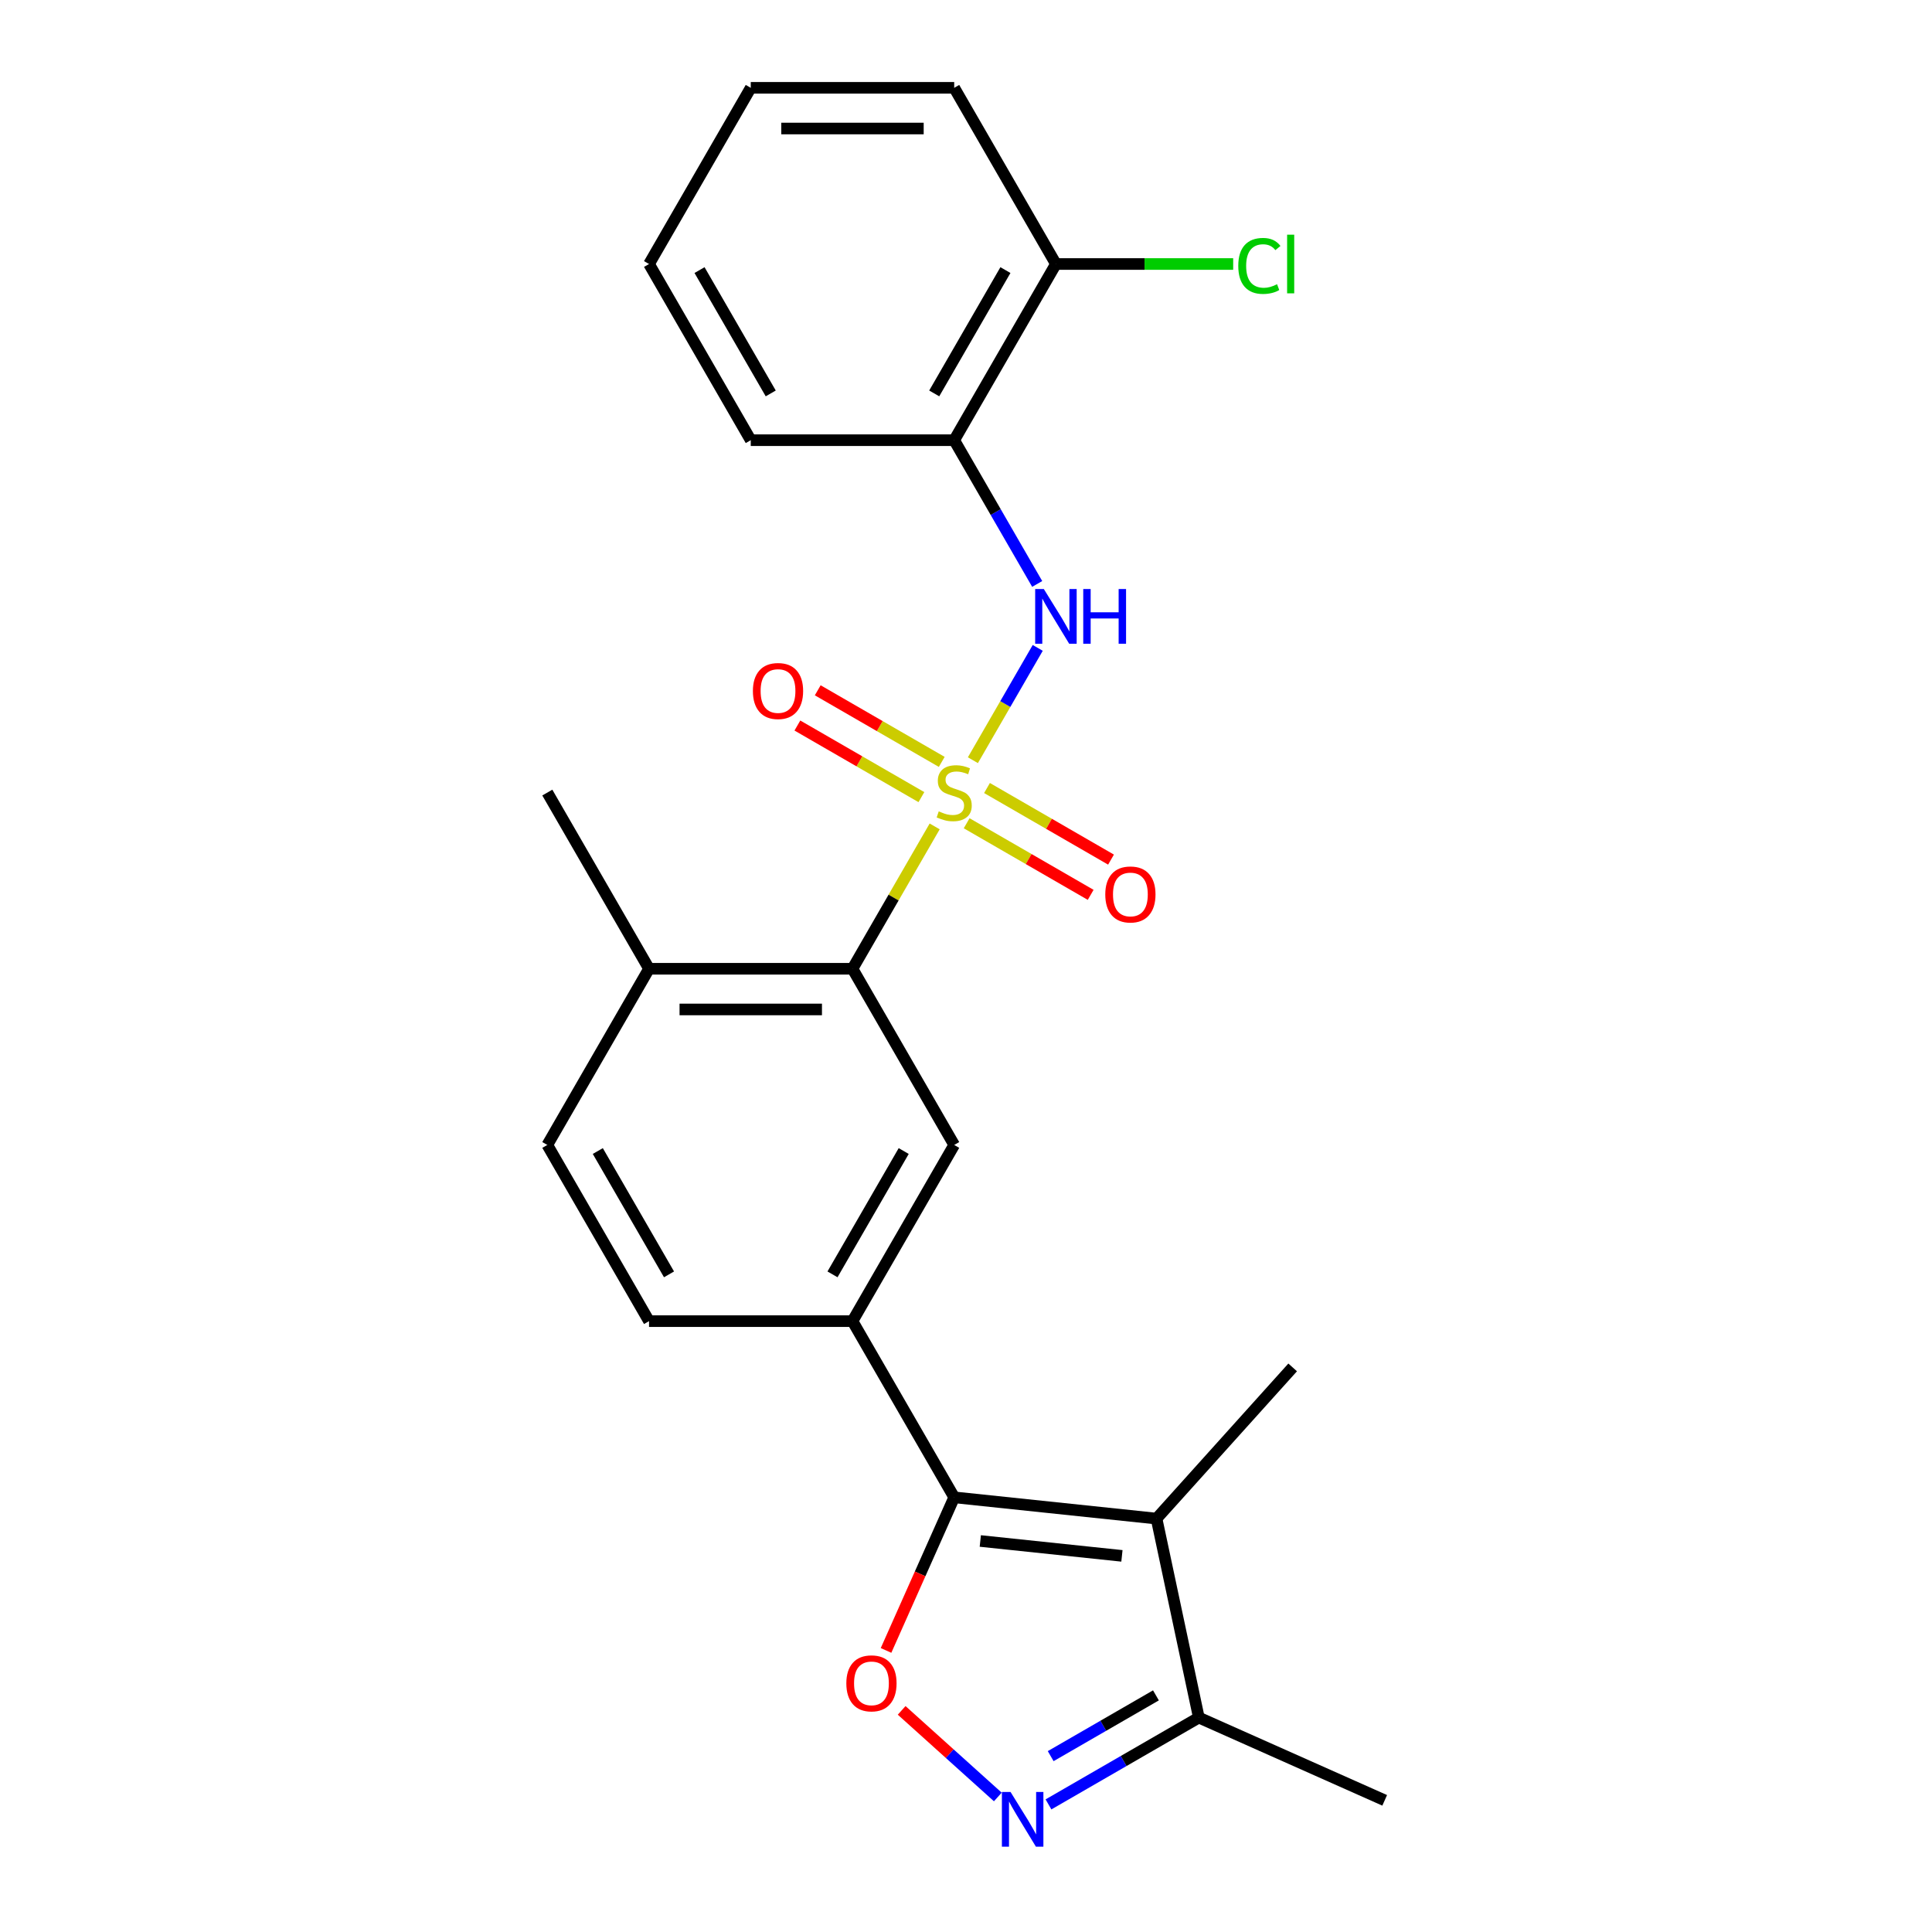 <?xml version='1.0' encoding='iso-8859-1'?>
<svg version='1.1' baseProfile='full'
              xmlns='http://www.w3.org/2000/svg'
                      xmlns:rdkit='http://www.rdkit.org/xml'
                      xmlns:xlink='http://www.w3.org/1999/xlink'
                  xml:space='preserve'
width='1000px' height='1000px' viewBox='0 0 1000 1000'>
<!-- END OF HEADER -->
<rect style='opacity:1.0;fill:#FFFFFF;stroke:none' width='1000' height='1000' x='0' y='0'> </rect>
<path class='bond-4' d='M 483.783,427.747 L 462.512,464.588' style='fill:none;fill-rule:evenodd;stroke:#CCCC00;stroke-width:6px;stroke-linecap:butt;stroke-linejoin:miter;stroke-opacity:1' />
<path class='bond-4' d='M 462.512,464.588 L 441.242,501.43' style='fill:none;fill-rule:evenodd;stroke:#000000;stroke-width:6px;stroke-linecap:butt;stroke-linejoin:miter;stroke-opacity:1' />
<path class='bond-5' d='M 503.566,393.482 L 520.347,364.415' style='fill:none;fill-rule:evenodd;stroke:#CCCC00;stroke-width:6px;stroke-linecap:butt;stroke-linejoin:miter;stroke-opacity:1' />
<path class='bond-5' d='M 520.347,364.415 L 537.129,335.349' style='fill:none;fill-rule:evenodd;stroke:#0000FF;stroke-width:6px;stroke-linecap:butt;stroke-linejoin:miter;stroke-opacity:1' />
<path class='bond-10' d='M 500.341,426.116 L 532.435,444.646' style='fill:none;fill-rule:evenodd;stroke:#CCCC00;stroke-width:6px;stroke-linecap:butt;stroke-linejoin:miter;stroke-opacity:1' />
<path class='bond-10' d='M 532.435,444.646 L 564.529,463.175' style='fill:none;fill-rule:evenodd;stroke:#FF0000;stroke-width:6px;stroke-linecap:butt;stroke-linejoin:miter;stroke-opacity:1' />
<path class='bond-10' d='M 510.871,407.877 L 542.965,426.407' style='fill:none;fill-rule:evenodd;stroke:#CCCC00;stroke-width:6px;stroke-linecap:butt;stroke-linejoin:miter;stroke-opacity:1' />
<path class='bond-10' d='M 542.965,426.407 L 575.059,444.936' style='fill:none;fill-rule:evenodd;stroke:#FF0000;stroke-width:6px;stroke-linecap:butt;stroke-linejoin:miter;stroke-opacity:1' />
<path class='bond-11' d='M 487.446,394.353 L 455.352,375.823' style='fill:none;fill-rule:evenodd;stroke:#CCCC00;stroke-width:6px;stroke-linecap:butt;stroke-linejoin:miter;stroke-opacity:1' />
<path class='bond-11' d='M 455.352,375.823 L 423.258,357.294' style='fill:none;fill-rule:evenodd;stroke:#FF0000;stroke-width:6px;stroke-linecap:butt;stroke-linejoin:miter;stroke-opacity:1' />
<path class='bond-11' d='M 476.916,412.592 L 444.822,394.062' style='fill:none;fill-rule:evenodd;stroke:#CCCC00;stroke-width:6px;stroke-linecap:butt;stroke-linejoin:miter;stroke-opacity:1' />
<path class='bond-11' d='M 444.822,394.062 L 412.728,375.533' style='fill:none;fill-rule:evenodd;stroke:#FF0000;stroke-width:6px;stroke-linecap:butt;stroke-linejoin:miter;stroke-opacity:1' />
<path class='bond-0' d='M 493.894,775.015 L 441.242,683.82' style='fill:none;fill-rule:evenodd;stroke:#000000;stroke-width:6px;stroke-linecap:butt;stroke-linejoin:miter;stroke-opacity:1' />
<path class='bond-1' d='M 493.894,775.015 L 598.62,786.022' style='fill:none;fill-rule:evenodd;stroke:#000000;stroke-width:6px;stroke-linecap:butt;stroke-linejoin:miter;stroke-opacity:1' />
<path class='bond-1' d='M 507.401,797.611 L 580.709,805.316' style='fill:none;fill-rule:evenodd;stroke:#000000;stroke-width:6px;stroke-linecap:butt;stroke-linejoin:miter;stroke-opacity:1' />
<path class='bond-2' d='M 493.894,775.015 L 476.252,814.638' style='fill:none;fill-rule:evenodd;stroke:#000000;stroke-width:6px;stroke-linecap:butt;stroke-linejoin:miter;stroke-opacity:1' />
<path class='bond-2' d='M 476.252,814.638 L 458.611,854.261' style='fill:none;fill-rule:evenodd;stroke:#FF0000;stroke-width:6px;stroke-linecap:butt;stroke-linejoin:miter;stroke-opacity:1' />
<path class='bond-8' d='M 598.62,786.022 L 620.513,889.024' style='fill:none;fill-rule:evenodd;stroke:#000000;stroke-width:6px;stroke-linecap:butt;stroke-linejoin:miter;stroke-opacity:1' />
<path class='bond-16' d='M 598.62,786.022 L 669.081,707.767' style='fill:none;fill-rule:evenodd;stroke:#000000;stroke-width:6px;stroke-linecap:butt;stroke-linejoin:miter;stroke-opacity:1' />
<path class='bond-3' d='M 466.696,885.289 L 491.584,907.699' style='fill:none;fill-rule:evenodd;stroke:#FF0000;stroke-width:6px;stroke-linecap:butt;stroke-linejoin:miter;stroke-opacity:1' />
<path class='bond-3' d='M 491.584,907.699 L 516.472,930.108' style='fill:none;fill-rule:evenodd;stroke:#0000FF;stroke-width:6px;stroke-linecap:butt;stroke-linejoin:miter;stroke-opacity:1' />
<path class='bond-26' d='M 542.691,933.955 L 581.602,911.489' style='fill:none;fill-rule:evenodd;stroke:#0000FF;stroke-width:6px;stroke-linecap:butt;stroke-linejoin:miter;stroke-opacity:1' />
<path class='bond-26' d='M 581.602,911.489 L 620.513,889.024' style='fill:none;fill-rule:evenodd;stroke:#000000;stroke-width:6px;stroke-linecap:butt;stroke-linejoin:miter;stroke-opacity:1' />
<path class='bond-26' d='M 543.834,908.976 L 571.072,893.25' style='fill:none;fill-rule:evenodd;stroke:#0000FF;stroke-width:6px;stroke-linecap:butt;stroke-linejoin:miter;stroke-opacity:1' />
<path class='bond-26' d='M 571.072,893.25 L 598.31,877.524' style='fill:none;fill-rule:evenodd;stroke:#000000;stroke-width:6px;stroke-linecap:butt;stroke-linejoin:miter;stroke-opacity:1' />
<path class='bond-7' d='M 441.242,501.43 L 493.894,592.625' style='fill:none;fill-rule:evenodd;stroke:#000000;stroke-width:6px;stroke-linecap:butt;stroke-linejoin:miter;stroke-opacity:1' />
<path class='bond-12' d='M 441.242,501.43 L 335.939,501.43' style='fill:none;fill-rule:evenodd;stroke:#000000;stroke-width:6px;stroke-linecap:butt;stroke-linejoin:miter;stroke-opacity:1' />
<path class='bond-12' d='M 425.447,522.49 L 351.735,522.49' style='fill:none;fill-rule:evenodd;stroke:#000000;stroke-width:6px;stroke-linecap:butt;stroke-linejoin:miter;stroke-opacity:1' />
<path class='bond-9' d='M 536.85,302.247 L 515.372,265.046' style='fill:none;fill-rule:evenodd;stroke:#0000FF;stroke-width:6px;stroke-linecap:butt;stroke-linejoin:miter;stroke-opacity:1' />
<path class='bond-9' d='M 515.372,265.046 L 493.894,227.845' style='fill:none;fill-rule:evenodd;stroke:#000000;stroke-width:6px;stroke-linecap:butt;stroke-linejoin:miter;stroke-opacity:1' />
<path class='bond-6' d='M 441.242,683.82 L 493.894,592.625' style='fill:none;fill-rule:evenodd;stroke:#000000;stroke-width:6px;stroke-linecap:butt;stroke-linejoin:miter;stroke-opacity:1' />
<path class='bond-6' d='M 430.901,659.61 L 467.757,595.774' style='fill:none;fill-rule:evenodd;stroke:#000000;stroke-width:6px;stroke-linecap:butt;stroke-linejoin:miter;stroke-opacity:1' />
<path class='bond-24' d='M 441.242,683.82 L 335.939,683.82' style='fill:none;fill-rule:evenodd;stroke:#000000;stroke-width:6px;stroke-linecap:butt;stroke-linejoin:miter;stroke-opacity:1' />
<path class='bond-19' d='M 620.513,889.024 L 716.712,931.854' style='fill:none;fill-rule:evenodd;stroke:#000000;stroke-width:6px;stroke-linecap:butt;stroke-linejoin:miter;stroke-opacity:1' />
<path class='bond-13' d='M 493.894,227.845 L 546.545,136.65' style='fill:none;fill-rule:evenodd;stroke:#000000;stroke-width:6px;stroke-linecap:butt;stroke-linejoin:miter;stroke-opacity:1' />
<path class='bond-13' d='M 483.552,203.635 L 520.408,139.799' style='fill:none;fill-rule:evenodd;stroke:#000000;stroke-width:6px;stroke-linecap:butt;stroke-linejoin:miter;stroke-opacity:1' />
<path class='bond-18' d='M 493.894,227.845 L 388.591,227.845' style='fill:none;fill-rule:evenodd;stroke:#000000;stroke-width:6px;stroke-linecap:butt;stroke-linejoin:miter;stroke-opacity:1' />
<path class='bond-15' d='M 335.939,501.43 L 283.288,592.625' style='fill:none;fill-rule:evenodd;stroke:#000000;stroke-width:6px;stroke-linecap:butt;stroke-linejoin:miter;stroke-opacity:1' />
<path class='bond-20' d='M 335.939,501.43 L 283.288,410.235' style='fill:none;fill-rule:evenodd;stroke:#000000;stroke-width:6px;stroke-linecap:butt;stroke-linejoin:miter;stroke-opacity:1' />
<path class='bond-17' d='M 546.545,136.65 L 592.42,136.65' style='fill:none;fill-rule:evenodd;stroke:#000000;stroke-width:6px;stroke-linecap:butt;stroke-linejoin:miter;stroke-opacity:1' />
<path class='bond-17' d='M 592.42,136.65 L 638.295,136.65' style='fill:none;fill-rule:evenodd;stroke:#00CC00;stroke-width:6px;stroke-linecap:butt;stroke-linejoin:miter;stroke-opacity:1' />
<path class='bond-21' d='M 546.545,136.65 L 493.894,45.455' style='fill:none;fill-rule:evenodd;stroke:#000000;stroke-width:6px;stroke-linecap:butt;stroke-linejoin:miter;stroke-opacity:1' />
<path class='bond-14' d='M 335.939,683.82 L 283.288,592.625' style='fill:none;fill-rule:evenodd;stroke:#000000;stroke-width:6px;stroke-linecap:butt;stroke-linejoin:miter;stroke-opacity:1' />
<path class='bond-14' d='M 346.28,659.61 L 309.424,595.774' style='fill:none;fill-rule:evenodd;stroke:#000000;stroke-width:6px;stroke-linecap:butt;stroke-linejoin:miter;stroke-opacity:1' />
<path class='bond-22' d='M 388.591,227.845 L 335.939,136.65' style='fill:none;fill-rule:evenodd;stroke:#000000;stroke-width:6px;stroke-linecap:butt;stroke-linejoin:miter;stroke-opacity:1' />
<path class='bond-22' d='M 398.932,203.635 L 362.076,139.799' style='fill:none;fill-rule:evenodd;stroke:#000000;stroke-width:6px;stroke-linecap:butt;stroke-linejoin:miter;stroke-opacity:1' />
<path class='bond-25' d='M 493.894,45.455 L 388.591,45.455' style='fill:none;fill-rule:evenodd;stroke:#000000;stroke-width:6px;stroke-linecap:butt;stroke-linejoin:miter;stroke-opacity:1' />
<path class='bond-25' d='M 478.098,66.515 L 404.386,66.515' style='fill:none;fill-rule:evenodd;stroke:#000000;stroke-width:6px;stroke-linecap:butt;stroke-linejoin:miter;stroke-opacity:1' />
<path class='bond-23' d='M 335.939,136.65 L 388.591,45.455' style='fill:none;fill-rule:evenodd;stroke:#000000;stroke-width:6px;stroke-linecap:butt;stroke-linejoin:miter;stroke-opacity:1' />
<path  class='atom-0' d='M 485.894 419.955
Q 486.214 420.075, 487.534 420.635
Q 488.854 421.195, 490.294 421.555
Q 491.774 421.875, 493.214 421.875
Q 495.894 421.875, 497.454 420.595
Q 499.014 419.275, 499.014 416.995
Q 499.014 415.435, 498.214 414.475
Q 497.454 413.515, 496.254 412.995
Q 495.054 412.475, 493.054 411.875
Q 490.534 411.115, 489.014 410.395
Q 487.534 409.675, 486.454 408.155
Q 485.414 406.635, 485.414 404.075
Q 485.414 400.515, 487.814 398.315
Q 490.254 396.115, 495.054 396.115
Q 498.334 396.115, 502.054 397.675
L 501.134 400.755
Q 497.734 399.355, 495.174 399.355
Q 492.414 399.355, 490.894 400.515
Q 489.374 401.635, 489.414 403.595
Q 489.414 405.115, 490.174 406.035
Q 490.974 406.955, 492.094 407.475
Q 493.254 407.995, 495.174 408.595
Q 497.734 409.395, 499.254 410.195
Q 500.774 410.995, 501.854 412.635
Q 502.974 414.235, 502.974 416.995
Q 502.974 420.915, 500.334 423.035
Q 497.734 425.115, 493.374 425.115
Q 490.854 425.115, 488.934 424.555
Q 487.054 424.035, 484.814 423.115
L 485.894 419.955
' fill='#CCCC00'/>
<path  class='atom-3' d='M 438.063 871.294
Q 438.063 864.494, 441.423 860.694
Q 444.783 856.894, 451.063 856.894
Q 457.343 856.894, 460.703 860.694
Q 464.063 864.494, 464.063 871.294
Q 464.063 878.174, 460.663 882.094
Q 457.263 885.974, 451.063 885.974
Q 444.823 885.974, 441.423 882.094
Q 438.063 878.214, 438.063 871.294
M 451.063 882.774
Q 455.383 882.774, 457.703 879.894
Q 460.063 876.974, 460.063 871.294
Q 460.063 865.734, 457.703 862.934
Q 455.383 860.094, 451.063 860.094
Q 446.743 860.094, 444.383 862.894
Q 442.063 865.694, 442.063 871.294
Q 442.063 877.014, 444.383 879.894
Q 446.743 882.774, 451.063 882.774
' fill='#FF0000'/>
<path  class='atom-4' d='M 523.058 927.515
L 532.338 942.515
Q 533.258 943.995, 534.738 946.675
Q 536.218 949.355, 536.298 949.515
L 536.298 927.515
L 540.058 927.515
L 540.058 955.835
L 536.178 955.835
L 526.218 939.435
Q 525.058 937.515, 523.818 935.315
Q 522.618 933.115, 522.258 932.435
L 522.258 955.835
L 518.578 955.835
L 518.578 927.515
L 523.058 927.515
' fill='#0000FF'/>
<path  class='atom-6' d='M 540.285 304.88
L 549.565 319.88
Q 550.485 321.36, 551.965 324.04
Q 553.445 326.72, 553.525 326.88
L 553.525 304.88
L 557.285 304.88
L 557.285 333.2
L 553.405 333.2
L 543.445 316.8
Q 542.285 314.88, 541.045 312.68
Q 539.845 310.48, 539.485 309.8
L 539.485 333.2
L 535.805 333.2
L 535.805 304.88
L 540.285 304.88
' fill='#0000FF'/>
<path  class='atom-6' d='M 560.685 304.88
L 564.525 304.88
L 564.525 316.92
L 579.005 316.92
L 579.005 304.88
L 582.845 304.88
L 582.845 333.2
L 579.005 333.2
L 579.005 320.12
L 564.525 320.12
L 564.525 333.2
L 560.685 333.2
L 560.685 304.88
' fill='#0000FF'/>
<path  class='atom-11' d='M 572.089 462.966
Q 572.089 456.166, 575.449 452.366
Q 578.809 448.566, 585.089 448.566
Q 591.369 448.566, 594.729 452.366
Q 598.089 456.166, 598.089 462.966
Q 598.089 469.846, 594.689 473.766
Q 591.289 477.646, 585.089 477.646
Q 578.849 477.646, 575.449 473.766
Q 572.089 469.886, 572.089 462.966
M 585.089 474.446
Q 589.409 474.446, 591.729 471.566
Q 594.089 468.646, 594.089 462.966
Q 594.089 457.406, 591.729 454.606
Q 589.409 451.766, 585.089 451.766
Q 580.769 451.766, 578.409 454.566
Q 576.089 457.366, 576.089 462.966
Q 576.089 468.686, 578.409 471.566
Q 580.769 474.446, 585.089 474.446
' fill='#FF0000'/>
<path  class='atom-12' d='M 389.698 357.663
Q 389.698 350.863, 393.058 347.063
Q 396.418 343.263, 402.698 343.263
Q 408.978 343.263, 412.338 347.063
Q 415.698 350.863, 415.698 357.663
Q 415.698 364.543, 412.298 368.463
Q 408.898 372.343, 402.698 372.343
Q 396.458 372.343, 393.058 368.463
Q 389.698 364.583, 389.698 357.663
M 402.698 369.143
Q 407.018 369.143, 409.338 366.263
Q 411.698 363.343, 411.698 357.663
Q 411.698 352.103, 409.338 349.303
Q 407.018 346.463, 402.698 346.463
Q 398.378 346.463, 396.018 349.263
Q 393.698 352.063, 393.698 357.663
Q 393.698 363.383, 396.018 366.263
Q 398.378 369.143, 402.698 369.143
' fill='#FF0000'/>
<path  class='atom-18' d='M 640.928 137.63
Q 640.928 130.59, 644.208 126.91
Q 647.528 123.19, 653.808 123.19
Q 659.648 123.19, 662.768 127.31
L 660.128 129.47
Q 657.848 126.47, 653.808 126.47
Q 649.528 126.47, 647.248 129.35
Q 645.008 132.19, 645.008 137.63
Q 645.008 143.23, 647.328 146.11
Q 649.688 148.99, 654.248 148.99
Q 657.368 148.99, 661.008 147.11
L 662.128 150.11
Q 660.648 151.07, 658.408 151.63
Q 656.168 152.19, 653.688 152.19
Q 647.528 152.19, 644.208 148.43
Q 640.928 144.67, 640.928 137.63
' fill='#00CC00'/>
<path  class='atom-18' d='M 666.208 121.47
L 669.888 121.47
L 669.888 151.83
L 666.208 151.83
L 666.208 121.47
' fill='#00CC00'/>
</svg>
